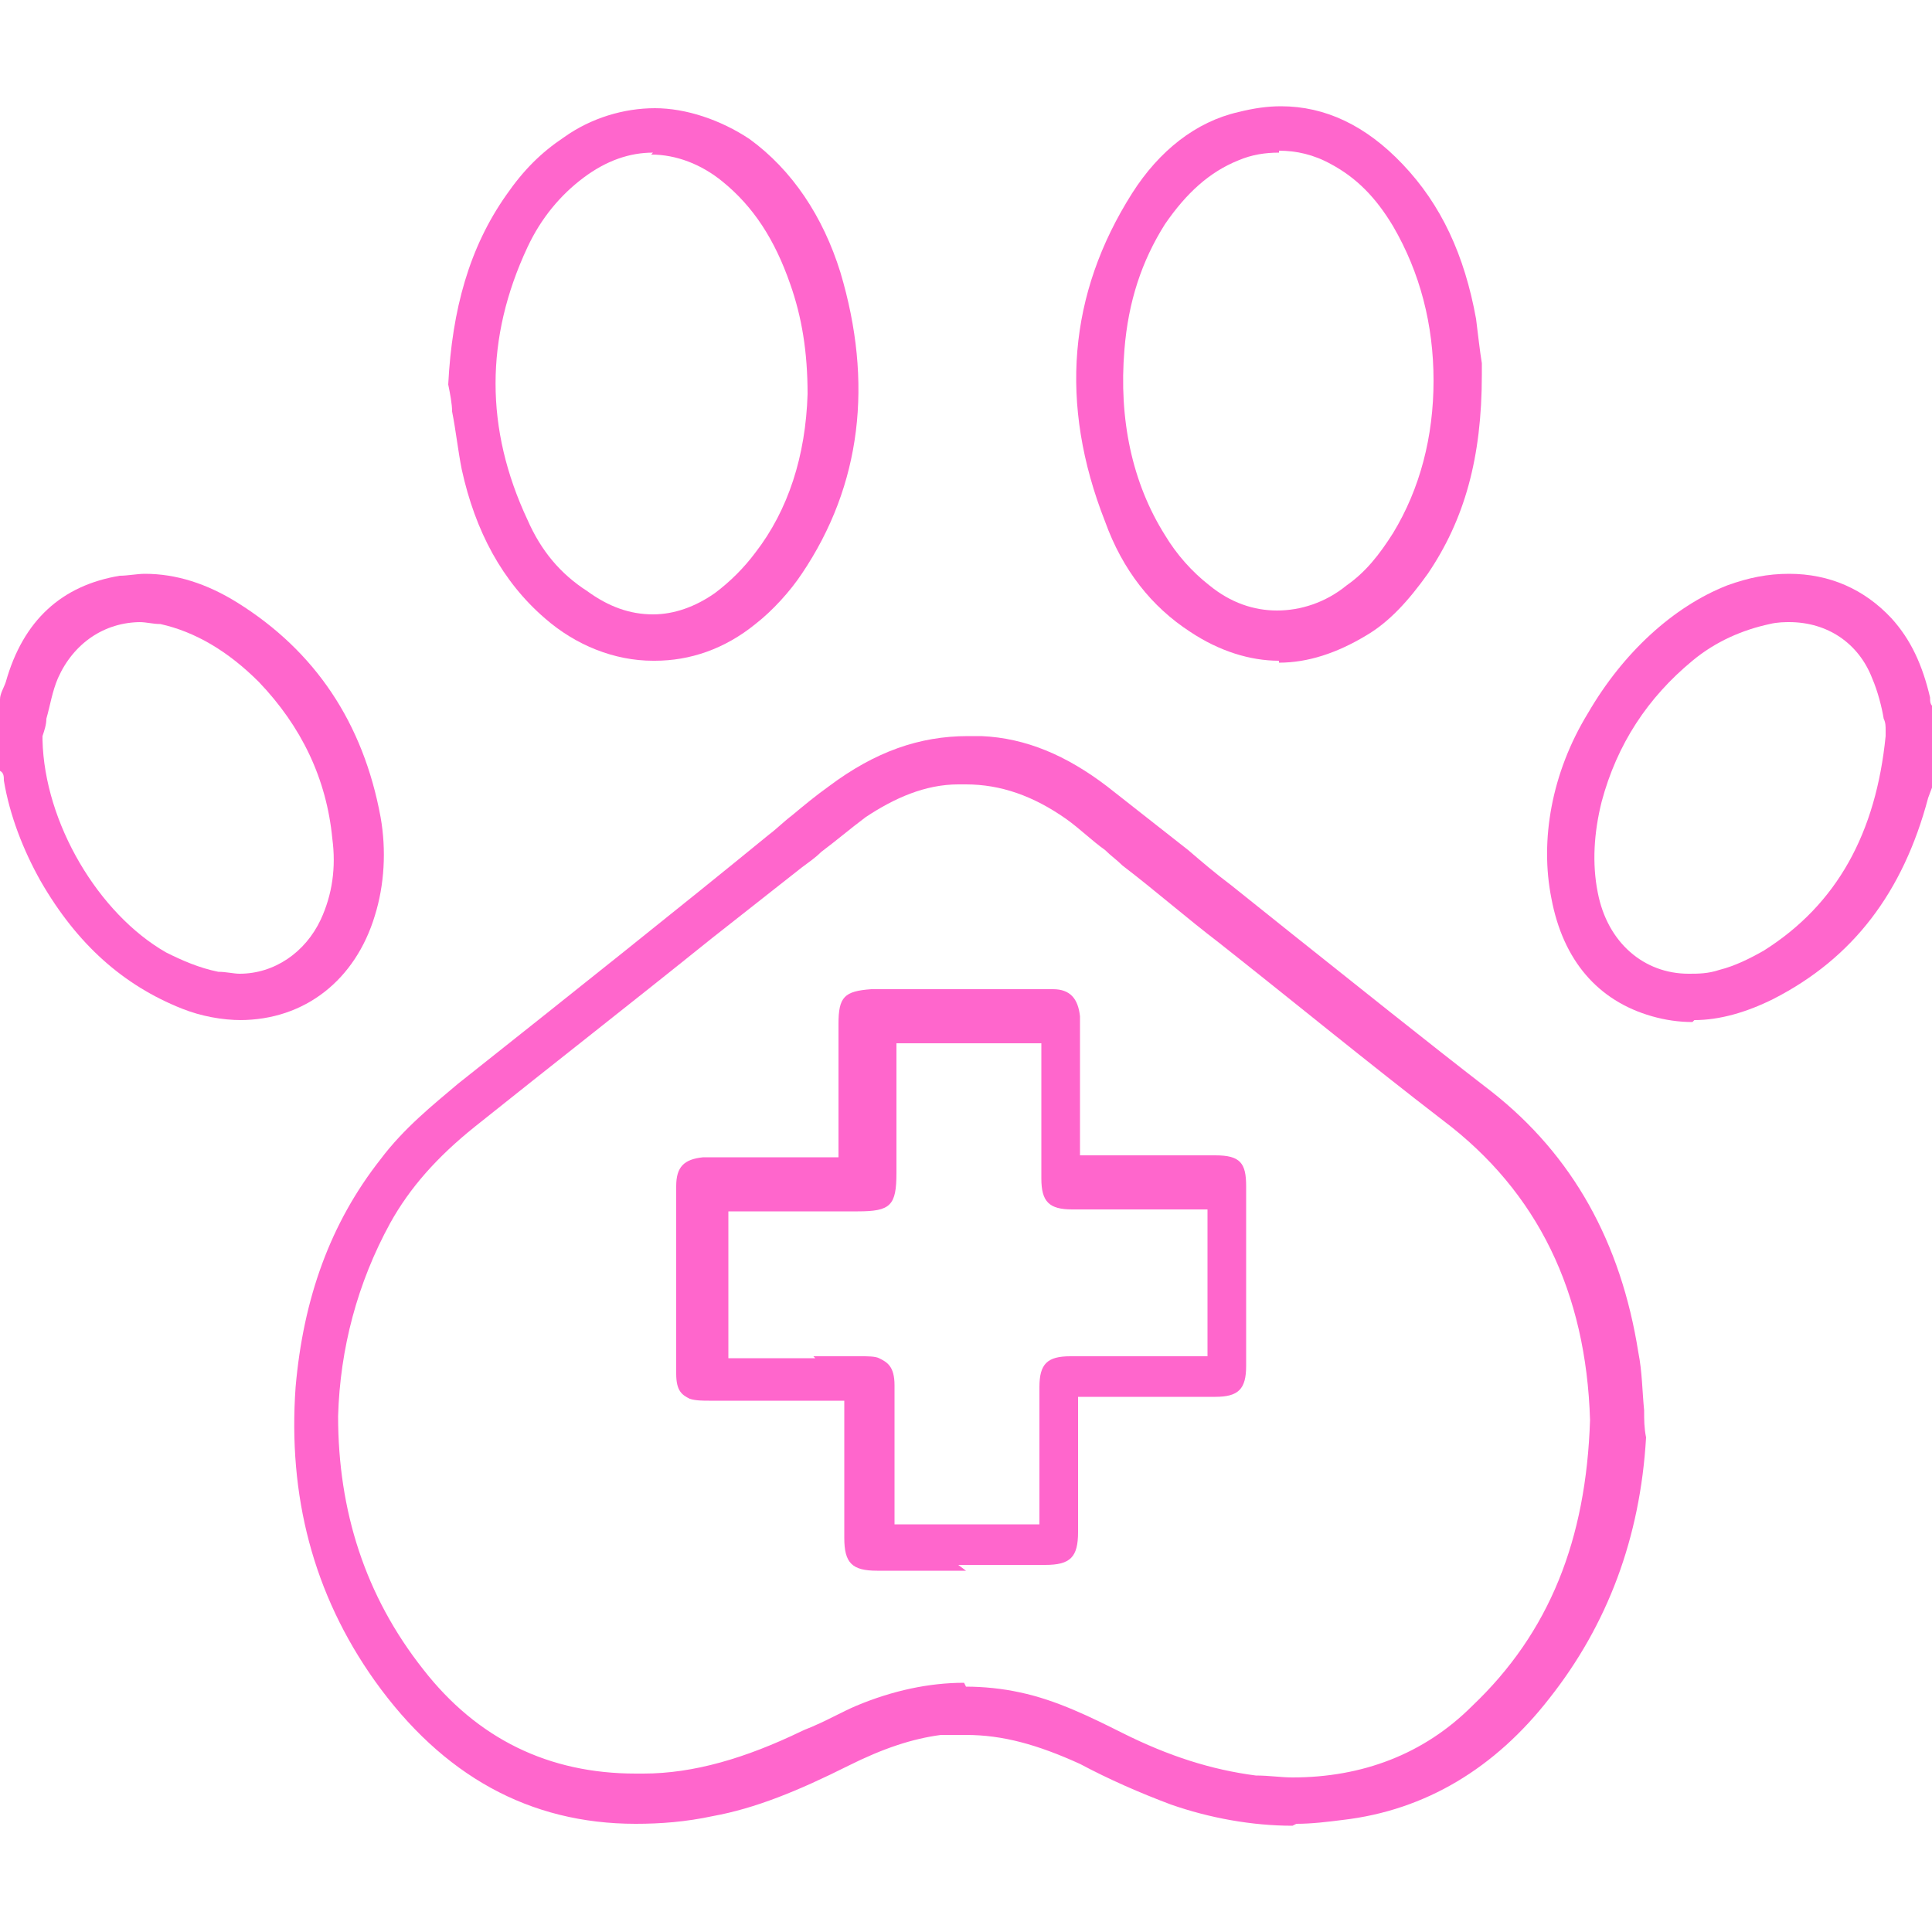 <?xml version="1.0" encoding="UTF-8"?> <svg xmlns="http://www.w3.org/2000/svg" version="1.1" viewBox="0 0 100 100"><defs><style> .cls-1 { fill: #f6c; } </style></defs><!-- Generator: Adobe Illustrator 28.7.1, SVG Export Plug-In . SVG Version: 1.2.0 Build 142) --><g><g id="Layer_1"><g><path class="cls-1" d="M12.5,52.8c-1,0-2.1-.2-3.1-.6-3-1.2-5.4-3.3-7.3-6.6-.9-1.6-1.6-3.4-1.9-5.2,0-.2,0-.4-.2-.5v-3.3c0-.1,0-.2,0-.4,0-.3.2-.6.3-.9.9-3.2,2.9-5,5.9-5.5.4,0,.9-.1,1.3-.1,1.6,0,3.2.5,4.8,1.5,4,2.5,6.5,6.2,7.4,11.1.3,1.7.2,3.5-.3,5.1-1,3.3-3.6,5.4-7,5.4ZM7.3,32.2c-1.9,0-3.5,1.1-4.3,2.9-.3.7-.4,1.4-.6,2.1,0,.3-.1.6-.2.9h0c0,.1,0,.2,0,.2.1,4.3,2.9,9,6.4,11,.8.4,1.7.8,2.7,1,.4,0,.8.1,1.1.1,1.8,0,3.4-1.1,4.2-2.8.6-1.3.8-2.7.6-4.2-.3-3.1-1.6-5.8-3.8-8.1-1.6-1.6-3.3-2.6-5.1-3-.4,0-.7-.1-1.1-.1Z"></path><path class="cls-1" d="M87.6,52.9c-.7,0-1.4-.1-2.1-.3-2.8-.8-4.6-2.9-5.2-6.1-.6-3,0-6.5,1.9-9.6,1.8-3.1,4.4-5.5,7.2-6.6,1.1-.4,2.1-.6,3.2-.6,2.1,0,3.9.8,5.3,2.3,1,1.1,1.6,2.4,2,4.1,0,.2,0,.4.2.5,0,0,0,0,0,0v3.3c0,.1,0,.3,0,.4,0,.3-.2.7-.3,1-1.3,4.9-3.9,8.3-8,10.4-1.4.7-2.8,1.1-4.1,1.1ZM92.7,32.2c-.3,0-.7,0-1.1.1-1.4.3-2.8.9-4,1.9-2.3,1.9-3.9,4.3-4.7,7.3-.4,1.6-.5,3.2-.2,4.7.5,2.6,2.4,4.2,4.7,4.2h0c.5,0,1,0,1.6-.2.8-.2,1.6-.6,2.3-1,3.8-2.4,5.8-6.1,6.3-11.1h0c0-.1,0-.3,0-.3,0-.2,0-.4-.1-.6-.1-.6-.3-1.4-.6-2.1-.7-1.8-2.3-2.9-4.3-2.9Z"></path><path class="cls-1" d="M66.9,94.5c-2.1,0-4.3-.4-6.3-1.1-1.6-.6-3.2-1.3-4.7-2.1-2.2-1-4-1.5-5.9-1.5s-.9,0-1.3,0c-1.5.2-3,.7-4.8,1.6-2.6,1.3-4.8,2.2-7,2.6-1.4.3-2.7.4-4,.4-5.5,0-10-2.5-13.5-7.4-3.2-4.5-4.5-9.6-4.1-15.2.4-4.6,1.8-8.5,4.4-11.8,1.2-1.6,2.7-2.8,4-3.9,5.8-4.6,11.7-9.3,16.1-12.9.4-.3.8-.7,1.2-1,.6-.5,1.2-1,1.9-1.5,2.4-1.8,4.7-2.6,7.2-2.6s.5,0,.7,0c2.3.1,4.4,1,6.5,2.6,1.4,1.1,2.8,2.2,4.2,3.3.7.6,1.4,1.2,2.2,1.8l3,2.4c3.4,2.7,7,5.6,10.5,8.3,4.2,3.3,6.7,7.8,7.6,13.5.2,1,.2,2,.3,3,0,.5,0,.9.1,1.4-.3,5.2-2,9.7-5,13.5-2.8,3.6-6.4,5.8-10.7,6.3-.8.1-1.6.2-2.4.2ZM50,87.3c.9,0,1.9.1,2.8.3,1.9.4,3.7,1.3,5.3,2.1,2.4,1.2,4.6,1.9,6.9,2.2.7,0,1.3.1,1.9.1,3.6,0,6.8-1.2,9.3-3.7,4-3.8,5.9-8.6,6.1-14.8h0c-.2-6.6-2.7-11.8-7.6-15.5-3.9-3-7.8-6.2-11.6-9.2-1.7-1.3-3.3-2.7-5-4-.3-.3-.6-.5-.9-.8-.7-.5-1.3-1.1-2-1.6-1.7-1.2-3.4-1.8-5.2-1.8s-.2,0-.4,0c-1.7,0-3.3.7-4.8,1.7-.8.6-1.5,1.2-2.3,1.8-.3.3-.6.5-1,.8l-4.7,3.7c-4.1,3.3-8.2,6.5-12.2,9.7-2,1.6-3.4,3.2-4.4,5-1.7,3.1-2.6,6.5-2.7,10,0,4.9,1.4,9.3,4.4,13.1,2.8,3.6,6.5,5.4,11,5.4s.2,0,.4,0c2.6,0,5.3-.8,8.2-2.2.2-.1.5-.2.7-.3.7-.3,1.4-.7,2.1-1,1.9-.8,3.8-1.2,5.6-1.2Z"></path><path class="cls-1" d="M33.8,34.2c-2,0-4-.8-5.6-2.2-2.2-1.9-3.6-4.5-4.3-7.7-.2-1-.3-2-.5-3,0-.4-.1-.9-.2-1.4.2-3.9,1.1-7.1,3-9.8.9-1.3,1.8-2.2,3-3,1.4-1,3.1-1.5,4.7-1.5s3.4.6,4.9,1.6c2.2,1.6,3.8,4,4.7,6.9,1.7,5.7,1.1,11-2,15.6-.6.9-1.5,1.9-2.4,2.6-1.6,1.3-3.4,1.9-5.2,1.9ZM33.8,7.9c-1.2,0-2.4.4-3.6,1.3-1.2.9-2.2,2.1-2.9,3.6-2.2,4.7-2.2,9.4,0,14.1.7,1.6,1.7,2.8,3.1,3.7,1.1.8,2.2,1.2,3.4,1.2h0c1.1,0,2.2-.4,3.2-1.1.8-.6,1.5-1.3,2.1-2.1,1.7-2.2,2.6-5,2.7-8.2h0c0-2.2-.3-4-.9-5.7-.8-2.3-1.9-4-3.5-5.3-1.1-.9-2.4-1.4-3.7-1.4Z"></path><path class="cls-1" d="M66.2,34.2c-1.5,0-3.1-.5-4.6-1.5-2-1.3-3.5-3.2-4.4-5.7-2.4-6.1-1.9-11.8,1.4-17,1.4-2.2,3.3-3.7,5.5-4.2.8-.2,1.5-.3,2.2-.3,2.3,0,4.4,1,6.3,3,2,2.1,3.2,4.7,3.8,8,.1.8.2,1.7.3,2.3,0,.2,0,.4,0,.6,0,4.3-.9,7.5-2.8,10.3-1,1.4-2,2.5-3.2,3.2-1.5.9-3,1.4-4.5,1.4ZM66.2,7.9c-.7,0-1.4.1-2.1.4-1.5.6-2.7,1.7-3.8,3.3-1.2,1.9-1.9,4-2.1,6.5-.3,3.6.4,6.9,2.1,9.6.6,1,1.4,1.9,2.3,2.6,1.1.9,2.3,1.3,3.5,1.3,1.2,0,2.5-.4,3.6-1.3,1-.7,1.7-1.6,2.4-2.7,1.4-2.3,2.1-5,2.1-7.9,0-2.9-.7-5.6-2.1-8-.9-1.5-1.9-2.5-3.2-3.2-.9-.5-1.8-.7-2.7-.7Z"></path><path class="cls-1" d="M50,81.3c-1.5,0-3.1,0-4.6,0-1.3,0-1.7-.4-1.7-1.7,0-1.2,0-2.4,0-3.6,0-.5,0-3.5,0-3.5,0,0-3.6,0-4.1,0-1,0-1.9,0-2.9,0-.3,0-.7,0-1-.1-.4-.2-.7-.4-.7-1.3,0-2.1,0-4.1,0-6.2,0-.8,0-1.6,0-2.5v-.3c0-.2,0-.5,0-.7,0-1,.4-1.4,1.4-1.5.6,0,1.3,0,2.1,0s1,0,1.5,0c.5,0,1,0,1.5,0h1.9v-.7c0-.1,0-.2,0-.3,0-.2,0-.4,0-.7,0-.8,0-1.6,0-2.4,0-.9,0-1.9,0-2.8,0-1.4.3-1.7,1.7-1.8,1.2,0,2.4,0,3.7,0h5.6s0,0,.1,0c.9,0,1.3.5,1.4,1.4,0,1.2,0,2.5,0,3.7,0,.5,0,1.1,0,1.6v1.9h.7c.1,0,.2,0,.3,0,.2,0,.4,0,.7,0,.5,0,.9,0,1.4,0h2c.6,0,1.3,0,1.9,0,1.3,0,1.6.4,1.6,1.6,0,3.4,0,6.4,0,9.3,0,1.2-.4,1.6-1.6,1.6-.7,0-1.4,0-2.1,0s-2.6,0-3.2,0h-1.8s0,.8,0,.8c0,.1,0,.3,0,.4,0,.2,0,.5,0,.7,0,.7,0,1.4,0,2.1,0,1,0,2,0,3,0,1.3-.4,1.7-1.7,1.7-1.5,0-3,0-4.5,0ZM42.1,70.2c.8,0,1.6,0,2.5,0,.3,0,.7,0,.9.1.4.2.8.4.8,1.4,0,.9,0,1.7,0,2.6,0,.9,0,1.9,0,2.8,0,.2,0,.5,0,.7,0,.1,0,.2,0,.3v.8h7.5v-1.9c0-.5,0-1.1,0-1.6,0-1.2,0-2.4,0-3.6,0-1.2.4-1.6,1.6-1.6.7,0,1.3,0,2,0h2.2c.4,0,.8,0,1.2,0,.2,0,.4,0,.7,0,0,0,.2,0,.3,0h.7c0,0,0-2,0-2,0-1.4,0-2.8,0-4.2,0-.2,0-.3,0-.5,0,0,0-.1,0-.2v-.7h-1.8c-.5,0-2.6,0-3.1,0s-1.4,0-2.1,0c-1.2,0-1.6-.4-1.6-1.6,0-1.1,0-2.2,0-3.2,0-.7,0-1.4,0-2.1,0-.2,0-.4,0-.7,0,0,0-.2,0-.3v-.7h-7.5v3.4c0,1.1,0,2.2,0,3.3,0,1.7-.3,2-2,2h-2.7c-.8,0-1.6,0-2.5,0-.2,0-.4,0-.6,0,0,0-.1,0-.2,0h-.7v7.6h4.5Z"></path></g></g></g></svg> 